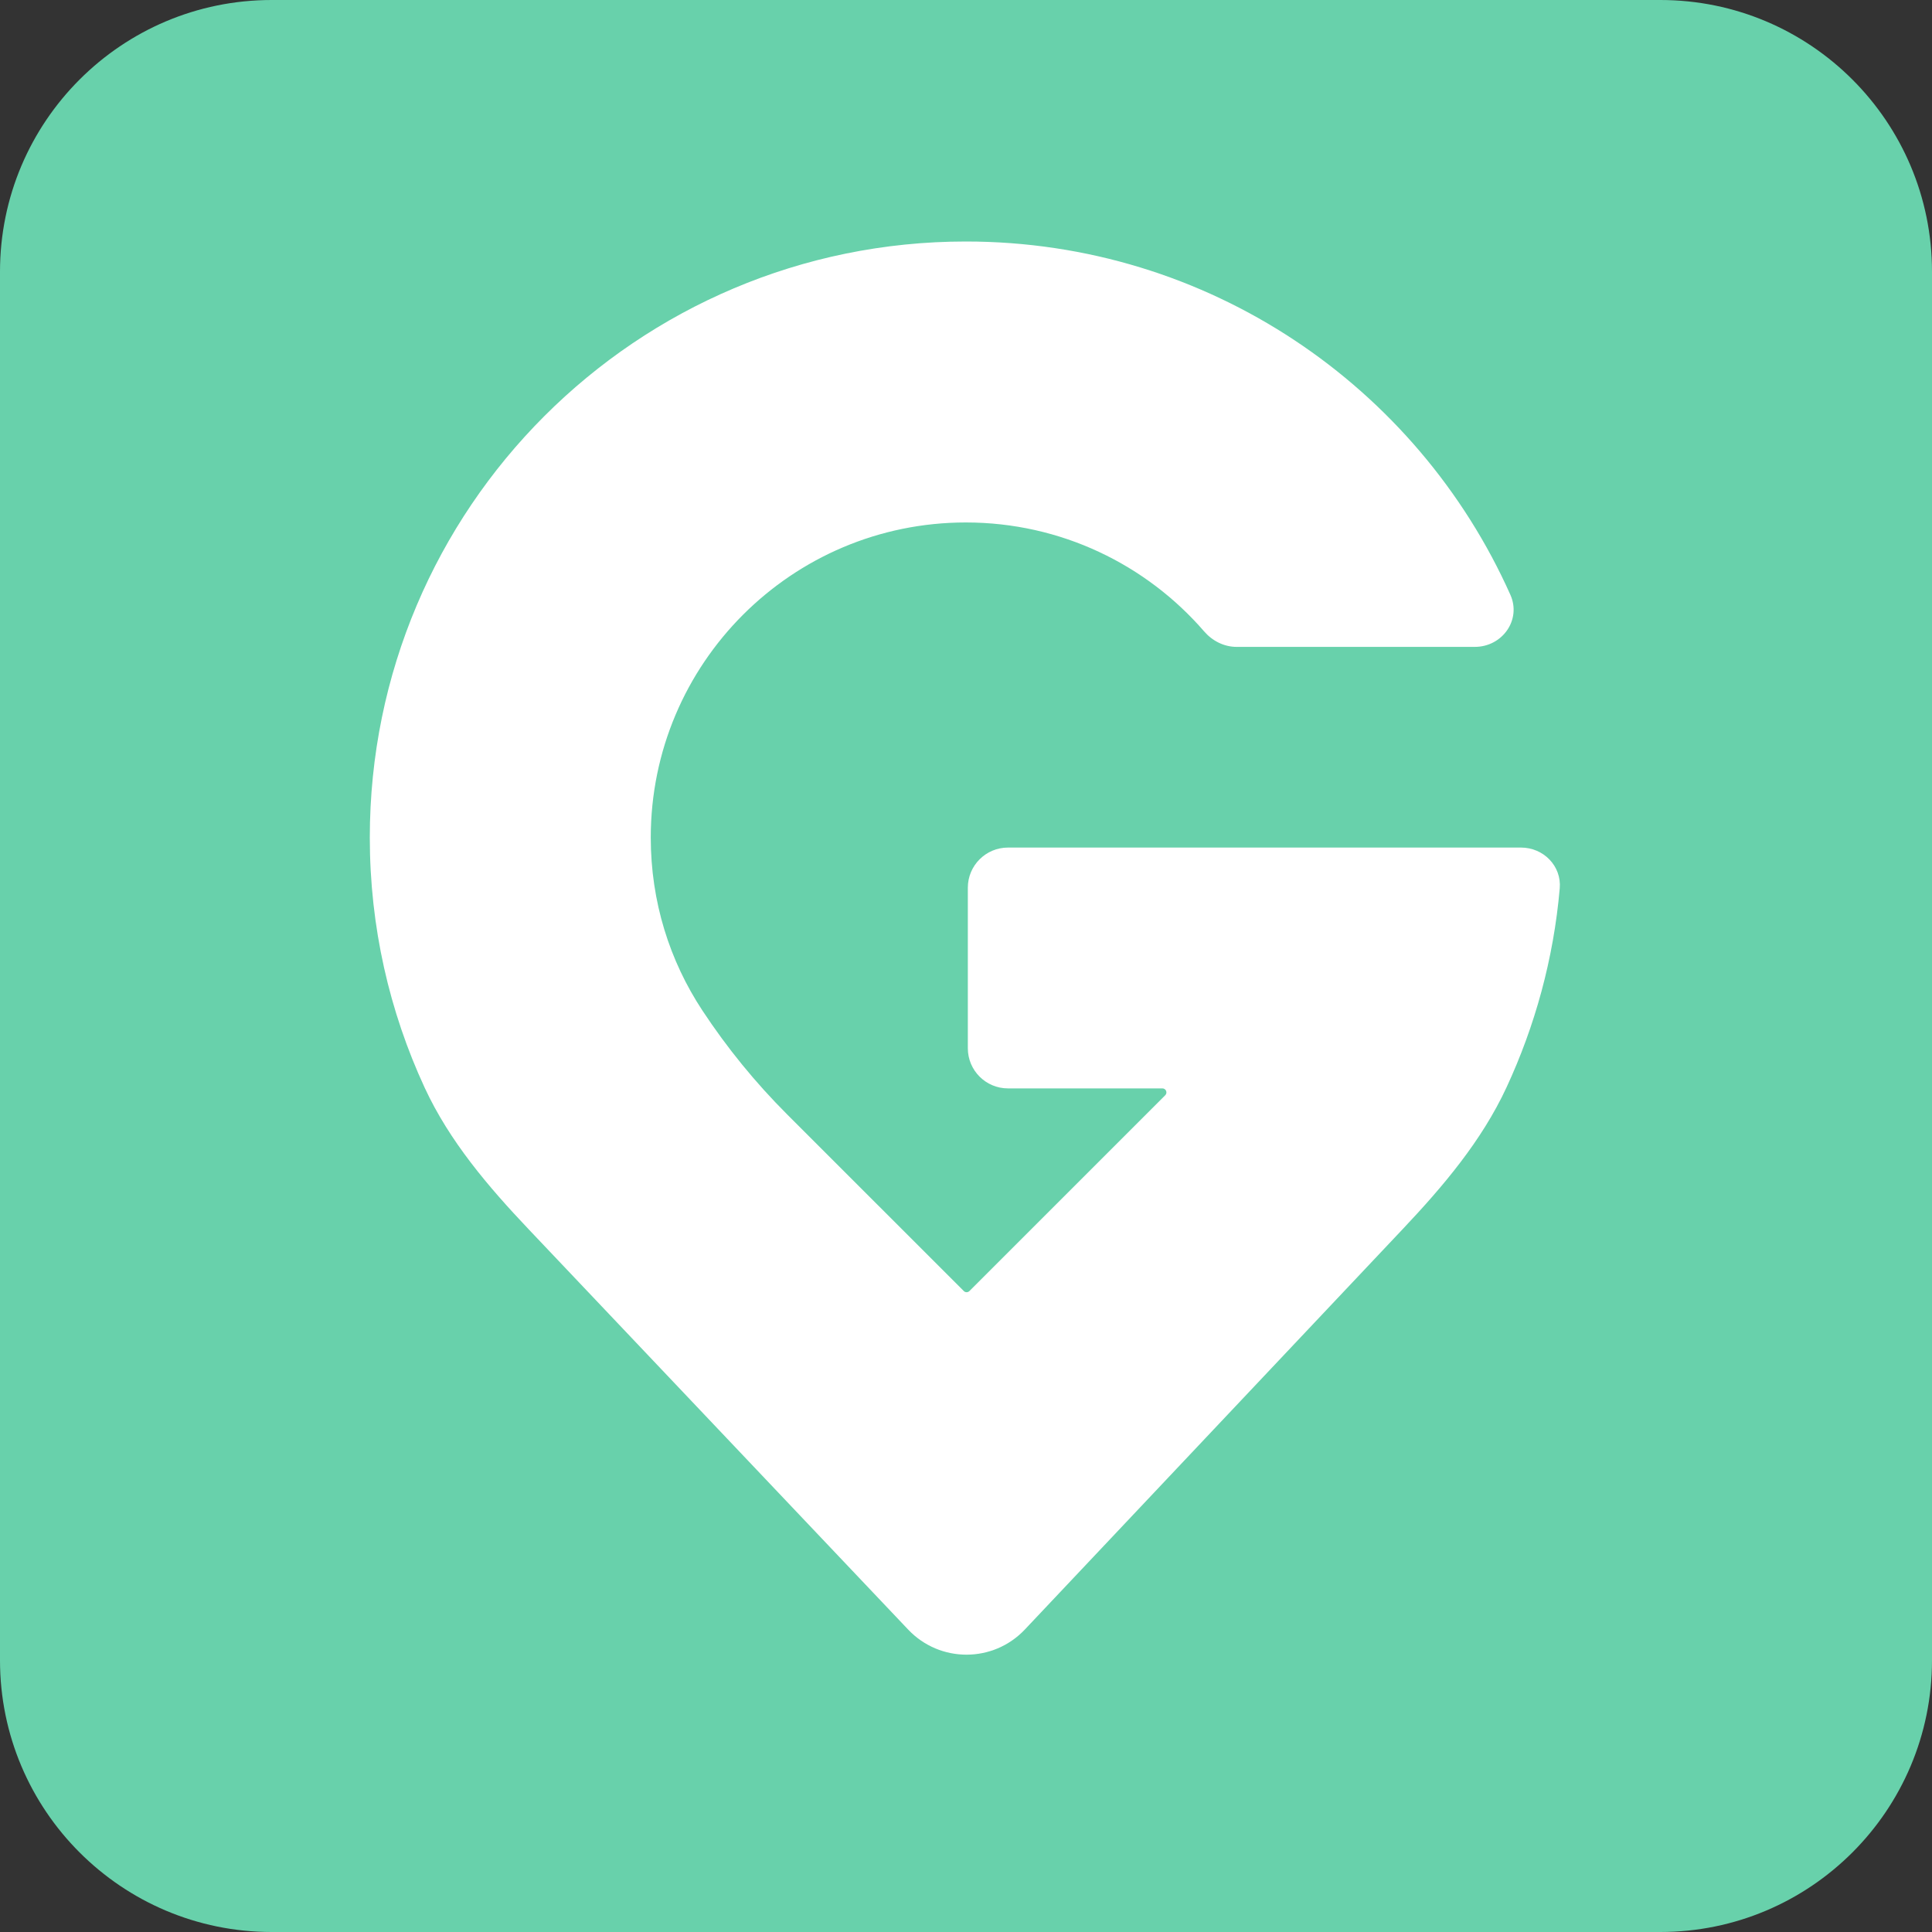 <svg width="120" height="120" viewBox="0 0 120 120" fill="none" xmlns="http://www.w3.org/2000/svg">
<rect x="0" y="0" width="120" height="120" fill="#333333" stroke="none"/>
<g id="logo &#229;&#174;&#154;&#231;&#168;&#191; 4">
<path id="Vector" d="M103.125 0H16.875C7.555 0 0 7.555 0 16.875V103.125C0 112.445 7.555 120 16.875 120H103.125C112.445 120 120 112.445 120 103.125V16.875C120 7.555 112.445 0 103.125 0Z" fill="#68D1AB"/>
<path id="Vector_2" d="M62.607 52.644H79.55H94.474C95.868 52.644 96.999 53.789 96.878 55.178C96.497 59.554 95.34 63.734 93.57 67.545C92.032 70.859 89.642 73.675 87.134 76.333L63.656 101.211C61.691 103.293 58.38 103.296 56.411 101.219L32.838 76.355C30.319 73.698 27.916 70.882 26.378 67.56C24.19 62.835 22.969 57.571 22.969 52.021C22.969 31.575 39.544 15 59.99 15C75.067 15 88.04 24.013 93.813 36.946C94.508 38.503 93.31 40.179 91.604 40.179H76.807C76.029 40.179 75.303 39.809 74.793 39.22C71.205 35.074 65.903 32.451 59.99 32.451C49.181 32.451 40.42 41.213 40.42 52.021C40.42 56.018 41.599 59.686 43.625 62.761C45.155 65.083 46.917 67.244 48.883 69.21L59.862 80.188C59.959 80.286 60.117 80.286 60.214 80.188L72.375 68.028C72.532 67.871 72.421 67.602 72.198 67.602H62.607C61.23 67.602 60.114 66.486 60.114 65.109V55.137C60.114 53.761 61.23 52.644 62.607 52.644Z" fill="white"/>
</g>
</svg>
